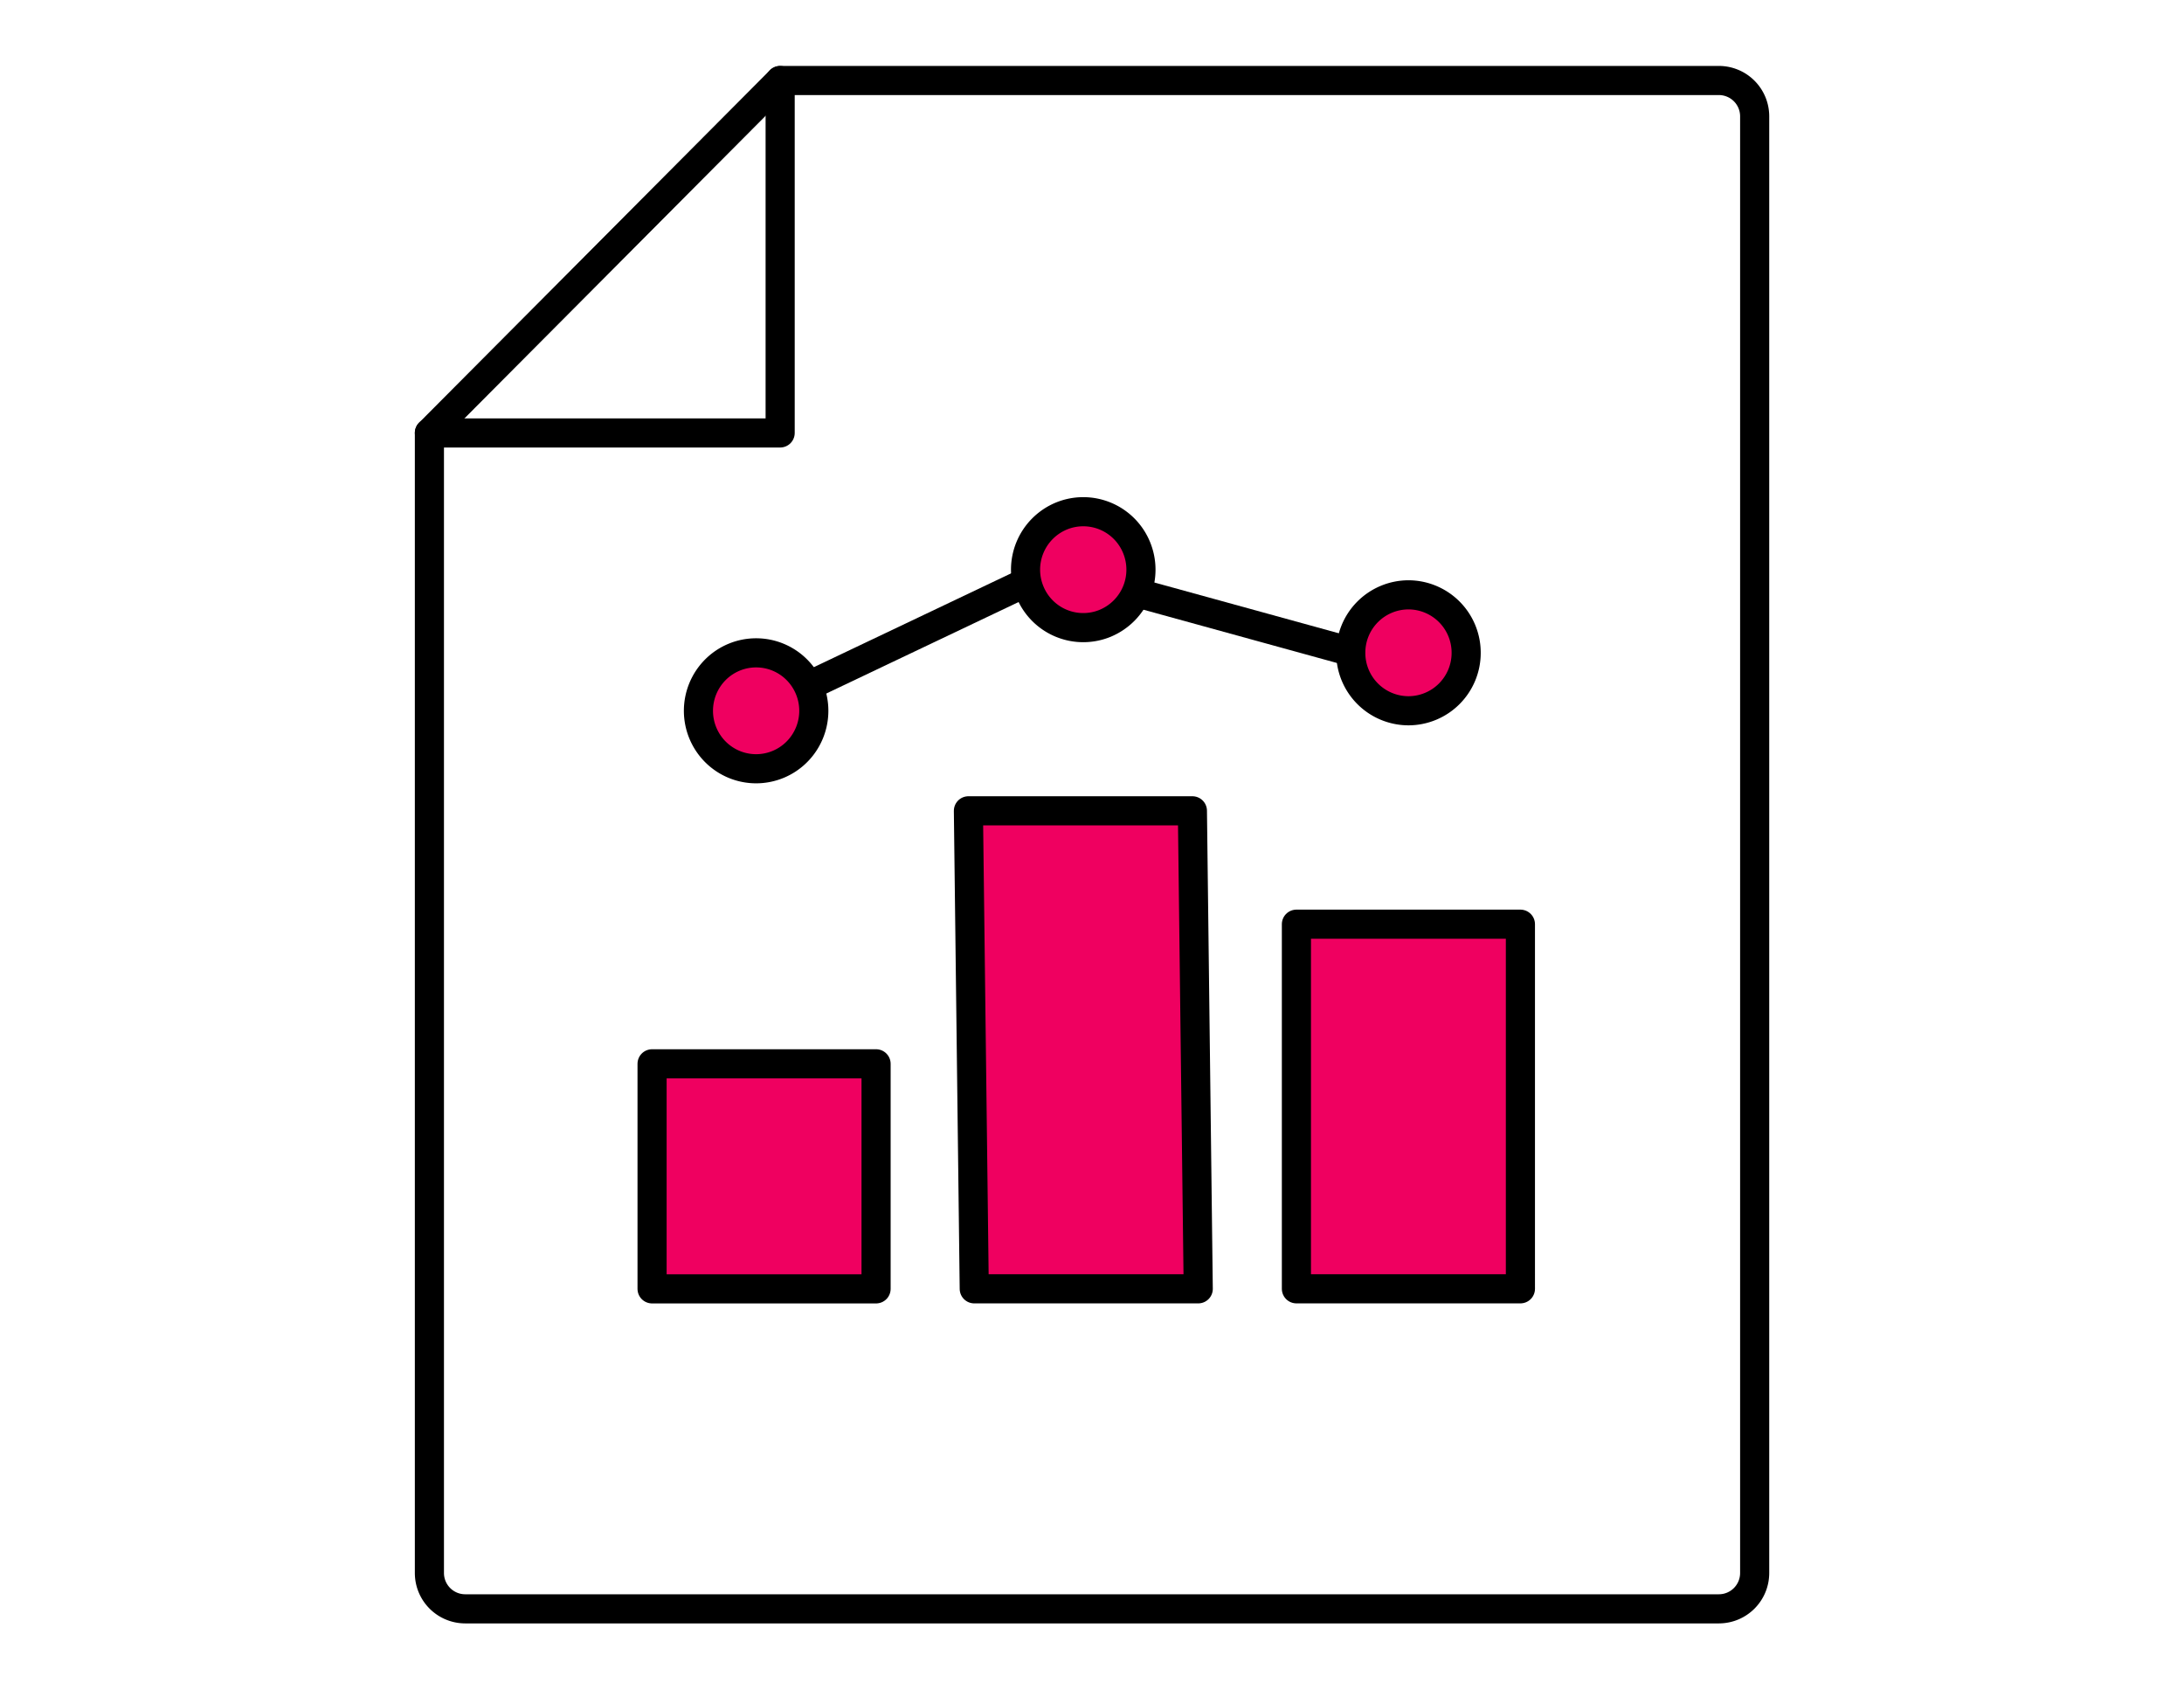 <svg width="150" height="117" viewBox="0 0 150 117" fill="none" xmlns="http://www.w3.org/2000/svg"><path d="M53.582 5.532l-24.09 24.196v78.271a2.46 2.46 0 002.456 2.467h86.109a2.46 2.46 0 002.456-2.467V7.994a2.46 2.46 0 00-2.456-2.467H53.582v.005z" stroke="#000" stroke-width="2" stroke-linecap="round" stroke-linejoin="round"/><path d="M53.582 5.531v24.196h-24.09" stroke="#000" stroke-width="2" stroke-linecap="round" stroke-linejoin="round"/><path d="M60.17 73.043H44.785v15.453H60.17V73.043zm22.127 15.45H66.913l-.401-32.821h15.384l.401 32.82zm22.127-25.036H89.039v25.035h15.385V63.457z" fill="#EF0060" stroke="#000" stroke-width="2" stroke-linecap="round" stroke-linejoin="round"/><path d="M51.934 48.802l20.372-9.689 20.748 5.71" stroke="#000" stroke-width="2" stroke-linecap="round" stroke-linejoin="round"/><path d="M54.733 51.619a3.992 3.992 0 000-5.628 3.95 3.95 0 00-5.603 0 3.992 3.992 0 000 5.628 3.95 3.95 0 005.603 0zm21.183-8.828a3.986 3.986 0 002.144-5.2 3.956 3.956 0 00-5.177-2.153 3.986 3.986 0 00-2.144 5.2 3.956 3.956 0 005.177 2.154zm20.82 6.012a3.971 3.971 0 003.962-3.98 3.971 3.971 0 00-3.962-3.98 3.971 3.971 0 00-3.963 3.98 3.971 3.971 0 003.963 3.98z" fill="#EF0060" stroke="#000" stroke-width="2" stroke-linecap="round" stroke-linejoin="round"/></svg>